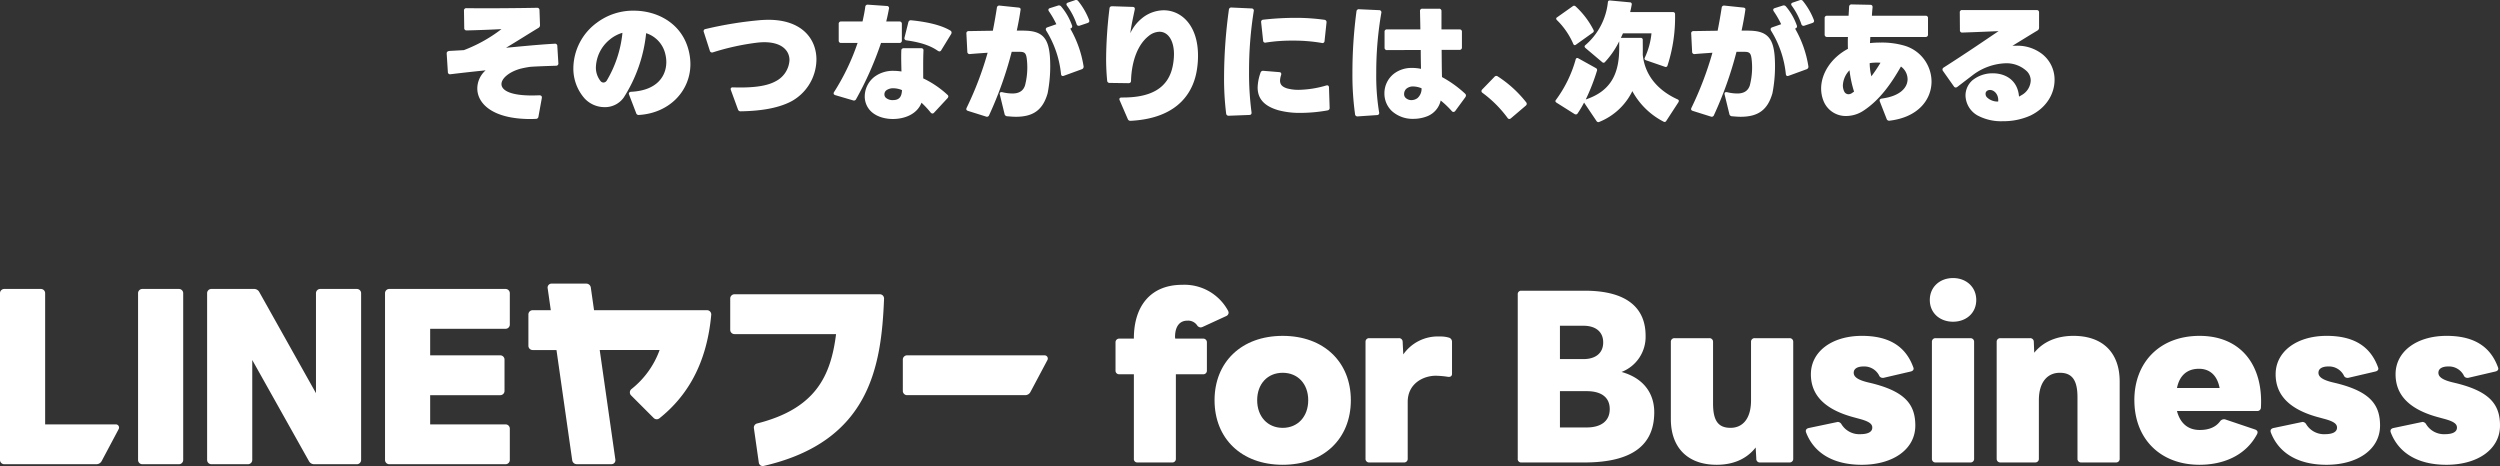 <svg xmlns="http://www.w3.org/2000/svg" width="667.45" height="124.426" viewBox="0 0 667.45 124.426">
  <rect x="0" y="0" width="667.45" height="124.426" fill="#333333" stroke="none"/>
  <g id="グループ_105485" data-name="グループ 105485" transform="translate(-314 -349)">
    <g id="グループ_275" data-name="グループ 275" transform="translate(314 423.235)">
      <g id="グループ_273" data-name="グループ 273" transform="translate(297.819 0)">
        <path id="パス_675" data-name="パス 675" d="M797.513,353.522V330.989h-3.887a.947.947,0,0,1-1.014-1.014v-7.49a.976.976,0,0,1,1.014-1.014h3.887v-.113c0-8.336,4.281-14.25,12.9-14.25a13.243,13.243,0,0,1,12.28,6.985,1.733,1.733,0,0,1,.112.451,1.025,1.025,0,0,1-.62.9l-6.363,2.929a1.638,1.638,0,0,1-.507.113,1.263,1.263,0,0,1-.845-.451,2.9,2.9,0,0,0-2.7-1.352c-2.028,0-3.269,1.521-3.269,4.394l.058.394h7.436a.976.976,0,0,1,1.014,1.014v7.492a.947.947,0,0,1-1.014,1.014h-7.27v22.533a.934.934,0,0,1-.957,1.014h-9.35a.891.891,0,0,1-.9-1.014" transform="translate(-792.61 -305.305)" fill="#fff"/>
        <path id="パス_676" data-name="パス 676" d="M837.905,347.639c0-10.139,7.154-17.18,18.194-17.18s18.194,7.041,18.194,17.18c0,10.195-7.154,17.236-18.194,17.236s-18.194-7.042-18.194-17.236m18.194,7.379c4.055,0,6.816-3.042,6.816-7.379s-2.761-7.323-6.816-7.323-6.814,2.985-6.814,7.323,2.76,7.379,6.816,7.379" transform="translate(-811.464 -315.025)" fill="#fff"/>
        <path id="パス_677" data-name="パス 677" d="M906.951,363.359V332.154a.934.934,0,0,1,1.014-.958h7.828a.95.95,0,0,1,1.071.958l.169,3.379a11.237,11.237,0,0,1,9.745-4.787,7.8,7.8,0,0,1,2.366.282,1.14,1.14,0,0,1,.9,1.127v8.562c0,.62-.451.9-1.127.789a23.423,23.423,0,0,0-3.211-.282c-3.323,0-7.491,2.084-7.491,6.985v15.152a.946.946,0,0,1-1.014,1.014h-9.237a.946.946,0,0,1-1.014-1.014" transform="translate(-840.204 -315.143)" fill="#fff"/>
        <path id="パス_678" data-name="パス 678" d="M976.57,354.645V310.822a.9.9,0,0,1,.957-1.014h16.954c11.66,0,16.222,4.957,16.222,12a10.039,10.039,0,0,1-6.421,9.69c5.858,1.634,8.731,5.689,8.731,10.759,0,8.505-5.52,13.406-18.7,13.406H977.527a.9.9,0,0,1-.957-1.014m22.813-31.037c0-2.985-2.2-4.45-5.239-4.45h-6.309v8.9h6.309c3.042,0,5.239-1.465,5.239-4.45m1.746,17.8c0-3.269-2.422-4.787-6.14-4.787h-7.154v9.69h7.154c3.717,0,6.14-1.635,6.14-4.9" transform="translate(-869.181 -306.428)" fill="#fff"/>
        <path id="パス_679" data-name="パス 679" d="M1046.6,353.147V332.474a.935.935,0,0,1,1.014-.958h9.238a.935.935,0,0,1,1.014.958v16.5c0,4.619,1.408,6.48,4.675,6.48,3.21,0,5.464-2.422,5.464-7.323V332.474a.933.933,0,0,1,1.014-.958h9.238a.934.934,0,0,1,1.014.958V363.68a.947.947,0,0,1-1.014,1.015h-7.773a.937.937,0,0,1-1.071-1.015l-.169-2.985c-2.422,3.1-6.027,4.619-10.421,4.619-7.773,0-12.223-4.619-12.223-12.167" transform="translate(-898.334 -315.464)" fill="#fff"/>
        <path id="パス_680" data-name="パス 680" d="M1108.385,356.2a.958.958,0,0,1-.058-.394c0-.338.281-.62.732-.733l7.492-1.576c.112,0,.225-.058.337-.058a1.174,1.174,0,0,1,.958.619,5.57,5.57,0,0,0,5.013,2.648c1.972,0,3.211-.563,3.211-1.747,0-.957-.733-1.634-3.492-2.366l-1.24-.338c-8.618-2.253-11.66-6.48-11.66-11.547,0-6.028,5.577-10.252,13.632-10.252,7.041,0,11.6,2.647,13.688,8.336a1.434,1.434,0,0,1,.112.395c0,.395-.281.676-.789.789l-7.266,1.693h-.226a1.012,1.012,0,0,1-.957-.677,4.453,4.453,0,0,0-4.112-2.365c-1.521,0-2.648.507-2.648,1.69,0,1.127,1.184,1.915,3.718,2.535l1.183.282c8.73,2.2,11.547,5.576,11.547,11.266,0,6.363-5.971,10.477-14.307,10.477-7.492,0-12.73-3.042-14.871-8.674" transform="translate(-924.027 -315.024)" fill="#fff"/>
        <path id="パス_681" data-name="パス 681" d="M1165.035,309.878c0-3.493,2.7-5.858,6.2-5.858s6.2,2.365,6.2,5.858-2.7,5.8-6.2,5.8-6.2-2.31-6.2-5.8m1.576,10.2h9.238a.934.934,0,0,1,1.014.958v31.205a.946.946,0,0,1-1.014,1.014h-9.238a.946.946,0,0,1-1.014-1.014V321.031a.933.933,0,0,1,1.014-.958" transform="translate(-947.634 -304.02)" fill="#fff"/>
        <path id="パス_682" data-name="パス 682" d="M1195.612,363.242V332.036a.934.934,0,0,1,1.014-.958h7.83a.95.95,0,0,1,1.07.958l.113,2.929c2.422-2.985,6.083-4.506,10.477-4.506,7.885,0,12.335,4.563,12.335,12.167v20.616a.946.946,0,0,1-1.014,1.014H1218.2a.946.946,0,0,1-1.014-1.014V346.851c0-4.619-1.465-6.535-4.731-6.535s-5.577,2.479-5.577,7.323v15.6a.946.946,0,0,1-1.014,1.014h-9.237a.946.946,0,0,1-1.014-1.014" transform="translate(-960.36 -315.025)" fill="#fff"/>
        <path id="パス_683" data-name="パス 683" d="M1258.581,347.639c0-10.139,6.816-17.18,17.405-17.18,11.041,0,17.01,7.829,16.392,19.1a.949.949,0,0,1-1.07.957h-21.349c.845,3.269,2.929,5.07,6.084,5.07,2.422,0,4.281-.732,5.463-2.366a1.294,1.294,0,0,1,1.353-.45l8,2.7c.395.169.62.394.62.732a1.261,1.261,0,0,1-.169.563c-3.042,5.689-9.013,8.111-15.322,8.111-10.589,0-17.4-7.041-17.4-17.236m17.236-8.393c-3.1,0-5.182,1.746-5.859,5.126h11.378c-.619-3.269-2.534-5.126-5.52-5.126" transform="translate(-986.572 -315.025)" fill="#fff"/>
        <path id="パス_684" data-name="パス 684" d="M1320.94,356.2a.956.956,0,0,1-.058-.394c0-.338.28-.62.732-.733l7.492-1.576c.113,0,.225-.058.337-.058a1.175,1.175,0,0,1,.958.619,5.57,5.57,0,0,0,5.013,2.648c1.971,0,3.21-.563,3.21-1.747,0-.957-.732-1.634-3.492-2.366l-1.239-.338c-8.618-2.253-11.66-6.48-11.66-11.547,0-6.028,5.577-10.252,13.631-10.252,7.041,0,11.6,2.647,13.687,8.336a1.436,1.436,0,0,1,.113.395c0,.395-.282.676-.79.789l-7.266,1.693h-.225a1.012,1.012,0,0,1-.958-.677,4.452,4.452,0,0,0-4.111-2.365c-1.521,0-2.648.507-2.648,1.69,0,1.127,1.183,1.915,3.718,2.535l1.183.282c8.731,2.2,11.547,5.576,11.547,11.266,0,6.363-5.971,10.477-14.307,10.477-7.492,0-12.73-3.042-14.871-8.674" transform="translate(-1012.505 -315.024)" fill="#fff"/>
        <path id="パス_685" data-name="パス 685" d="M1375.791,356.2a.967.967,0,0,1-.059-.394c0-.338.281-.62.732-.733l7.492-1.576c.113,0,.225-.058.337-.058a1.175,1.175,0,0,1,.958.619,5.569,5.569,0,0,0,5.013,2.648c1.971,0,3.211-.563,3.211-1.747,0-.957-.732-1.634-3.492-2.366l-1.239-.338c-8.619-2.253-11.66-6.48-11.66-11.547,0-6.028,5.576-10.252,13.631-10.252,7.041,0,11.6,2.647,13.688,8.336a1.443,1.443,0,0,1,.113.395c0,.395-.282.676-.79.789l-7.265,1.693h-.225a1.012,1.012,0,0,1-.958-.677,4.452,4.452,0,0,0-4.111-2.365c-1.522,0-2.648.507-2.648,1.69,0,1.127,1.183,1.915,3.718,2.535l1.183.282c8.731,2.2,11.548,5.576,11.548,11.266,0,6.363-5.971,10.477-14.307,10.477-7.493,0-12.73-3.042-14.871-8.674" transform="translate(-1035.336 -315.024)" fill="#fff"/>
      </g>
      <g id="グループ_274" data-name="グループ 274" transform="translate(0 1.483)">
        <path id="パス_686" data-name="パス 686" d="M330.2,354.777h-9.783a1.134,1.134,0,0,1-1.134-1.134V309.122a1.134,1.134,0,0,1,1.134-1.134H330.2a1.134,1.134,0,0,1,1.134,1.134v44.521A1.134,1.134,0,0,1,330.2,354.777Zm47.5-46.789h-9.784a1.134,1.134,0,0,0-1.134,1.134v26.687l-15.149-27.023a1.559,1.559,0,0,0-1.36-.8H338.853a1.134,1.134,0,0,0-1.134,1.134v44.521a1.134,1.134,0,0,0,1.134,1.134h9.784a1.134,1.134,0,0,0,1.134-1.134V326.956l15.149,27.023a1.56,1.56,0,0,0,1.361.8H377.7a1.134,1.134,0,0,0,1.134-1.134v-44.52A1.134,1.134,0,0,0,377.7,307.988Zm39.7,10.634a1.134,1.134,0,0,0,1.134-1.134v-8.366a1.134,1.134,0,0,0-1.134-1.134H386.351a1.134,1.134,0,0,0-1.134,1.134v44.521a1.134,1.134,0,0,0,1.134,1.134H417.4a1.134,1.134,0,0,0,1.134-1.134v-8.365a1.134,1.134,0,0,0-1.134-1.134H397.268v-7.8h18.716a1.134,1.134,0,0,0,1.135-1.134v-8.366a1.134,1.134,0,0,0-1.135-1.134H397.268v-7.089Zm99.915-9.216H478.512a1.134,1.134,0,0,0-1.134,1.134v8.366a1.134,1.134,0,0,0,1.134,1.134h27.122c-1.4,11.15-5.407,19.9-21.094,23.863a1.134,1.134,0,0,0-.842,1.258l1.314,9.2a1.051,1.051,0,0,0,1.28.876c28.455-6.543,31.446-26.736,32.156-44.657a1.133,1.133,0,0,0-1.131-1.178Zm-46.133,4.254H441.021l-.865-6.052a1.221,1.221,0,0,0-1.207-1.047h-9.278a1.051,1.051,0,0,0-1.039,1.2l.843,5.9H424.63a1.134,1.134,0,0,0-1.135,1.134v8.365a1.134,1.134,0,0,0,1.135,1.134h6.363l4.2,29.427a1.219,1.219,0,0,0,1.207,1.047h9.28a1.051,1.051,0,0,0,1.038-1.2l-4.183-29.277h15.99a23.455,23.455,0,0,1-7.5,10.414,1.138,1.138,0,0,0-.112,1.7l6.04,6.04a1.138,1.138,0,0,0,1.514.083c7.288-5.8,12.638-14.4,13.842-27.631a1.137,1.137,0,0,0-1.13-1.24ZM313.36,344.143H294.475V309.122a1.134,1.134,0,0,0-1.135-1.134h-9.783a1.134,1.134,0,0,0-1.134,1.134v44.521a1.134,1.134,0,0,0,1.134,1.134h24.61a1.589,1.589,0,0,0,1.4-.843l4.541-8.541a.851.851,0,0,0-.75-1.25Zm210.1-17.3v8.366a1.134,1.134,0,0,0,1.135,1.134h31.532a1.588,1.588,0,0,0,1.4-.842l4.541-8.541a.851.851,0,0,0-.751-1.25H524.592A1.134,1.134,0,0,0,523.457,326.845Z" transform="translate(-282.423 -306.56)" fill="#fff"/>
      </g>
    </g>
    <path id="パス_211775" data-name="パス 211775" d="M-256.013-6.65a.669.669,0,0,0,.73-.626l.9-4.97v-.174c0-.313-.209-.521-.7-.521-7.334.348-10.08-1.217-10.08-2.989,0-1.564,2.155-3.337,5.179-4.136a24.965,24.965,0,0,1,2.607-.487c2.259-.139,4.519-.209,6.743-.278a.6.6,0,0,0,.66-.7l-.278-4.553a.6.6,0,0,0-.73-.626c-4.414.243-8.863.7-12.965,1.078,2.92-1.738,6.187-3.823,8.62-5.283a.82.82,0,0,0,.452-.8l-.139-3.928a.6.6,0,0,0-.66-.66c-5.005.1-13.382.174-18.839.1a.6.6,0,0,0-.66.66l.07,4.623a.6.6,0,0,0,.66.66c3.128-.07,6.535-.209,9.281-.348A39.415,39.415,0,0,1-275.2-25c-1.217.07-2.468.139-3.789.209-.521.035-.834.278-.8.7l.313,4.936a.58.58,0,0,0,.7.591c2.85-.348,6.048-.7,9.385-1.043a6.517,6.517,0,0,0-2.225,4.831c0,3.962,3.962,8.168,14.181,8.168C-256.987-6.615-256.5-6.615-256.013-6.65Zm27.563-1.043c8.064-.487,13.73-6.361,13.73-13.591a15.048,15.048,0,0,0-.626-4.206c-1.981-6.778-8.273-10.045-14.494-10.045a16.105,16.105,0,0,0-9.837,3.2,15.225,15.225,0,0,0-6.291,12.061,12.028,12.028,0,0,0,3.024,8.2,7.279,7.279,0,0,0,5.283,2.294,6.125,6.125,0,0,0,5.144-2.572,39.172,39.172,0,0,0,5.978-17.171,7.636,7.636,0,0,1,5.109,5.527,8.934,8.934,0,0,1,.278,2.155c0,3.684-2.364,7.612-9.385,7.96-.521.035-.73.313-.556.765l1.877,4.9A.683.683,0,0,0-228.45-7.693Zm-4.414-21.933A30.875,30.875,0,0,1-237.035-16.9a1.1,1.1,0,0,1-.9.556,1.025,1.025,0,0,1-.765-.382,5.761,5.761,0,0,1-1.251-3.754,9.93,9.93,0,0,1,3.65-7.3A9.4,9.4,0,0,1-232.864-29.625Zm31.6,20.959c4.345-.07,9.593-.591,13.521-2.676A12.841,12.841,0,0,0-181.074-22.5c0-5.457-3.823-10.6-12.826-10.6-.591,0-1.251.035-1.912.07a100.972,100.972,0,0,0-14.877,2.4.56.56,0,0,0-.452.8l1.6,4.97a.619.619,0,0,0,.834.452,65.1,65.1,0,0,1,11.957-2.607c5.978-.626,8.481,1.877,8.481,4.692a6.764,6.764,0,0,1-3.754,5.666c-2.676,1.46-6.813,1.738-11.331,1.6-.521-.035-.73.278-.556.73l1.877,5.144A.715.715,0,0,0-201.269-8.666Zm25.235-4.31,4.727,1.39a.641.641,0,0,0,.834-.348,88.87,88.87,0,0,0,6.639-14.981h4.9a.6.6,0,0,0,.66-.66v-4.414a.6.6,0,0,0-.66-.66h-3.511c.278-1.112.521-2.259.73-3.406a.558.558,0,0,0-.556-.73l-5.04-.348a.623.623,0,0,0-.73.591c-.174,1.321-.452,2.642-.73,3.893h-5.7a.6.6,0,0,0-.66.66v4.414a.6.6,0,0,0,.66.66h4.38a60.388,60.388,0,0,1-6.257,13.069.668.668,0,0,0-.139.417C-176.486-13.219-176.312-13.08-176.034-12.976Zm27.355-11.853a.926.926,0,0,0,.452.174.578.578,0,0,0,.487-.348l2.642-4.31a.792.792,0,0,0,.1-.382.613.613,0,0,0-.313-.521c-2.711-1.634-6.917-2.4-10.428-2.746a.663.663,0,0,0-.8.521l-1.008,4.032a.577.577,0,0,0,.521.8C-153.615-27.123-150.869-26.358-148.679-24.829Zm-.973,16.51,3.545-3.823a.811.811,0,0,0,.243-.487.6.6,0,0,0-.243-.452,25.811,25.811,0,0,0-6.465-4.38c0-2.468-.035-5.075.07-7.4.035-.452-.209-.66-.66-.66h-4.553c-.417,0-.7.209-.7.626-.07,1.912,0,3.823.035,5.6a13.541,13.541,0,0,0-2.016-.174,8.24,8.24,0,0,0-5.109,1.529,6.667,6.667,0,0,0-2.676,5.283A5.544,5.544,0,0,0-167.1-9.327c1.356,1.842,3.893,2.711,6.43,2.711,3.094,0,6.465-1.251,7.647-4.345a24.8,24.8,0,0,1,2.433,2.607.651.651,0,0,0,.487.278A.6.6,0,0,0-149.652-8.319Zm-8.585-6.013c-.07,1.668-.626,2.676-2.433,2.676a2.721,2.721,0,0,1-1.877-.626,1.209,1.209,0,0,1-.382-.938,1.334,1.334,0,0,1,.556-1.078,3.082,3.082,0,0,1,1.877-.521A6.158,6.158,0,0,1-158.238-14.332Zm47.445-17.205,2.086-.7c.417-.139.591-.417.417-.834a18.687,18.687,0,0,0-2.885-5.005.706.706,0,0,0-.9-.243l-1.842.626c-.278.1-.417.243-.417.452a.722.722,0,0,0,.174.417,18.22,18.22,0,0,1,2.537,4.866A.6.6,0,0,0-110.793-31.537ZM-115-18.155l4.762-1.738a.7.7,0,0,0,.487-.8A29.255,29.255,0,0,0-113.3-30.738l.035-.035a.583.583,0,0,0,.417-.834,16.027,16.027,0,0,0-2.885-5.04.759.759,0,0,0-.869-.243l-2.086.66c-.313.1-.452.243-.452.452a.668.668,0,0,0,.139.417,24.285,24.285,0,0,1,1.981,3.441l-2.4.834c-.278.1-.417.278-.417.487a.792.792,0,0,0,.1.382,27.051,27.051,0,0,1,3.962,11.575C-115.728-18.155-115.45-17.981-115-18.155Zm-15.155,10.81c.834.07,1.6.139,2.329.139,4.588,0,7.2-1.773,8.481-6.291a37.8,37.8,0,0,0,.591-9.941c-.382-4.588-1.912-6.569-6.291-6.743-.66-.035-1.529-.035-2.537-.035.417-1.946.765-3.823,1.008-5.561.07-.348-.139-.556-.591-.591l-5.005-.521a.623.623,0,0,0-.73.591c-.313,2.016-.66,4.032-1.077,6.117-2.294.035-4.588.07-6.43.1a.576.576,0,0,0-.626.7l.243,4.8a.6.6,0,0,0,.73.626c1.564-.139,3.163-.243,4.692-.348a88.591,88.591,0,0,1-5.6,14.7c-.209.417-.07.7.382.834l4.762,1.495a.63.63,0,0,0,.869-.382,99.426,99.426,0,0,0,6.013-16.893h2.225c1.39.035,1.7.417,1.877,2.607a19.027,19.027,0,0,1-.556,6.4c-.487,1.425-1.564,2.12-3.372,2.12a11.77,11.77,0,0,1-2.676-.348c-.521-.1-.8.139-.66.66l1.251,5.144A.739.739,0,0,0-130.153-7.345Zm32.986,1.217c13.243-.7,16.962-8.273,17.727-14.008a22.984,22.984,0,0,0,.243-3.372c0-8.133-4.449-12.131-9.176-12.131a9.331,9.331,0,0,0-5.735,2.086,11.211,11.211,0,0,0-3.163,4.032c.209-1.807.73-4.136,1.182-6.291.1-.452-.1-.73-.591-.73l-5.422-.174c-.417,0-.7.174-.73.591a116.954,116.954,0,0,0-.9,13.452c0,1.981.1,3.928.278,5.8a.621.621,0,0,0,.7.626l4.97.07c.452,0,.7-.209.7-.66.174-5.527,1.946-9.767,4.692-11.922a4.741,4.741,0,0,1,2.92-1.147c2.19,0,3.858,2.19,3.858,6.013a16.547,16.547,0,0,1-.313,3.024c-1.217,6.361-6.326,8.585-13.66,8.516-.521,0-.73.313-.521.765l2.155,4.97A.729.729,0,0,0-97.167-6.129Zm26.208-1.356,5.457-.209c.452,0,.66-.278.591-.73a79.154,79.154,0,0,1-.66-10.879A100.655,100.655,0,0,1-64.32-35.4a.566.566,0,0,0-.591-.73l-5.318-.243a.623.623,0,0,0-.73.591,134.269,134.269,0,0,0-1.286,18,75.619,75.619,0,0,0,.556,9.7A.643.643,0,0,0-70.959-7.484Zm24.818-19.43a.555.555,0,0,0,.73-.556l.521-4.9a.619.619,0,0,0-.556-.73,55.586,55.586,0,0,0-7.786-.521,77.221,77.221,0,0,0-8.516.487.591.591,0,0,0-.591.73l.521,4.831a.555.555,0,0,0,.73.556,43.674,43.674,0,0,1,7.16-.521A43.879,43.879,0,0,1-46.142-26.914Zm1.529,18a.641.641,0,0,0,.556-.73l-.174-5.353c0-.487-.278-.7-.765-.556A27.434,27.434,0,0,1-52.329-14.4a11.573,11.573,0,0,1-3.094-.382c-1.182-.382-1.877-.938-1.877-2.086a5.078,5.078,0,0,1,.278-1.46c.139-.452,0-.765-.487-.8l-4.241-.348a.683.683,0,0,0-.765.521,12.594,12.594,0,0,0-.765,3.928c0,2.954,1.7,4.97,5.561,6.083a22.234,22.234,0,0,0,5.909.7A41.886,41.886,0,0,0-44.612-8.909ZM-17.918-7.38a5.9,5.9,0,0,0,3.511-4.171,24.944,24.944,0,0,1,2.954,2.815A.6.6,0,0,0-11-8.492a.651.651,0,0,0,.487-.278l2.676-3.65a.922.922,0,0,0,.174-.487.673.673,0,0,0-.209-.452,30.22,30.22,0,0,0-6.187-4.449c-.07-2.259-.07-4.727-.1-7.265H-9.4a.6.6,0,0,0,.66-.66v-4.136a.588.588,0,0,0-.66-.66h-4.8V-35.4a.6.6,0,0,0-.66-.66h-4.414a.588.588,0,0,0-.66.66c.035,1.425.07,3.094.1,4.866h-8.9a.588.588,0,0,0-.66.66v4.206a.6.6,0,0,0,.66.66l9-.035c0,1.7.035,3.441.07,5.04a11.143,11.143,0,0,0-2.364-.243,7.729,7.729,0,0,0-4.658,1.39,6.592,6.592,0,0,0-2.746,5.388,6.412,6.412,0,0,0,1.981,4.727,8.256,8.256,0,0,0,5.7,2.086A10.113,10.113,0,0,0-17.918-7.38Zm-18.631.07,5.144-.348a.555.555,0,0,0,.556-.73,59.682,59.682,0,0,1-.765-10.462,92.658,92.658,0,0,1,1.356-16.093.576.576,0,0,0-.591-.73l-5.318-.243a.623.623,0,0,0-.73.591,124.411,124.411,0,0,0-1.078,16.441,76.1,76.1,0,0,0,.7,10.984A.623.623,0,0,0-36.548-7.311Zm17.032-7.508a3.3,3.3,0,0,1-1.112,2.642,2.743,2.743,0,0,1-1.6.521,2.207,2.207,0,0,1-1.6-.66,1.371,1.371,0,0,1-.348-1.008,1.908,1.908,0,0,1,.626-1.39,2.756,2.756,0,0,1,1.807-.591A6.289,6.289,0,0,1-19.517-14.818ZM4.328-6.789,8.29-10.161a.66.66,0,0,0,.278-.521.722.722,0,0,0-.174-.417A31.254,31.254,0,0,0,.782-18.016a.671.671,0,0,0-.348-.1.657.657,0,0,0-.487.243l-3.267,3.372a.673.673,0,0,0-.209.452.592.592,0,0,0,.278.452A31.153,31.153,0,0,1,3.424-6.928a.6.6,0,0,0,.487.313A.722.722,0,0,0,4.328-6.789Zm22.7-13.417-4.692-2.607a.438.438,0,0,0-.7.278A33.1,33.1,0,0,1,16.393-11.76a.634.634,0,0,0-.174.382q0,.209.313.417l4.8,3.024a.777.777,0,0,0,.348.1.507.507,0,0,0,.452-.243,28.175,28.175,0,0,0,1.738-2.92L27.2-6.059a.568.568,0,0,0,.765.209,16.8,16.8,0,0,0,8.794-8.2A19.756,19.756,0,0,0,45.068-5.92a.514.514,0,0,0,.765-.209l3.233-4.97a.777.777,0,0,0,.1-.348c0-.174-.1-.313-.348-.417-4.623-2.086-8.69-5.909-9.281-11.922.035-1.425,0-2.885,0-3.928a.5.5,0,0,0-.556-.556H33.7c.035-.1.1-.209.139-.313l.278-.591c.035-.1.1-.209.139-.313h7.612A19.905,19.905,0,0,1,40.1-23.021q-.261.521.313.73l5.04,1.738a.489.489,0,0,0,.7-.348A41.666,41.666,0,0,0,48.162-34.6a.512.512,0,0,0-.556-.556H36.17c.174-.66.313-1.356.417-1.981a.484.484,0,0,0-.487-.626l-5.249-.487c-.382-.035-.591.1-.626.487a17.5,17.5,0,0,1-5.978,11.4.539.539,0,0,0-.243.382.663.663,0,0,0,.243.417L28.7-21.8a.634.634,0,0,0,.382.174.535.535,0,0,0,.382-.209,22.762,22.762,0,0,0,3.789-5.527v1.842c0,7.23-2.537,11.54-8.933,13.695a54.377,54.377,0,0,0,2.989-7.647A.576.576,0,0,0,27.029-20.206Zm-5.318-6.257,4.484-3.2a.529.529,0,0,0,.174-.765,22.128,22.128,0,0,0-4.762-6.257.634.634,0,0,0-.382-.174.579.579,0,0,0-.382.139l-4.171,2.954a.441.441,0,0,0-.243.382.6.6,0,0,0,.209.382,19.946,19.946,0,0,1,4.345,6.326c.1.243.243.348.382.348A.562.562,0,0,0,21.711-26.462Zm61-5.075,2.086-.7c.417-.139.591-.417.417-.834a18.686,18.686,0,0,0-2.885-5.005.706.706,0,0,0-.9-.243l-1.842.626c-.278.1-.417.243-.417.452a.722.722,0,0,0,.174.417,18.221,18.221,0,0,1,2.537,4.866A.6.6,0,0,0,82.712-31.537ZM78.506-18.155l4.762-1.738a.7.7,0,0,0,.487-.8,29.255,29.255,0,0,0-3.545-10.045l.035-.035a.583.583,0,0,0,.417-.834,16.028,16.028,0,0,0-2.885-5.04.759.759,0,0,0-.869-.243l-2.085.66c-.313.1-.452.243-.452.452a.668.668,0,0,0,.139.417A24.285,24.285,0,0,1,76.49-31.92l-2.4.834c-.278.1-.417.278-.417.487a.792.792,0,0,0,.1.382,27.051,27.051,0,0,1,3.962,11.575C77.776-18.155,78.054-17.981,78.506-18.155ZM63.351-7.345c.834.07,1.6.139,2.329.139,4.588,0,7.2-1.773,8.481-6.291a37.8,37.8,0,0,0,.591-9.941c-.382-4.588-1.912-6.569-6.291-6.743-.66-.035-1.529-.035-2.537-.035.417-1.946.765-3.823,1.008-5.561.07-.348-.139-.556-.591-.591l-5.005-.521a.623.623,0,0,0-.73.591c-.313,2.016-.66,4.032-1.077,6.117-2.294.035-4.588.07-6.43.1a.576.576,0,0,0-.626.7l.243,4.8a.6.6,0,0,0,.73.626c1.564-.139,3.163-.243,4.692-.348a88.591,88.591,0,0,1-5.6,14.7c-.209.417-.07.7.382.834l4.762,1.495a.63.63,0,0,0,.869-.382,99.426,99.426,0,0,0,6.013-16.893h2.225c1.39.035,1.7.417,1.877,2.607a19.026,19.026,0,0,1-.556,6.4c-.487,1.425-1.564,2.12-3.372,2.12a11.77,11.77,0,0,1-2.676-.348c-.521-.1-.8.139-.66.66l1.251,5.144A.739.739,0,0,0,63.351-7.345Zm42.093,1.182C113.2-7.1,116.636-11.9,116.636-16.626a10.049,10.049,0,0,0-7.091-9.524,21.4,21.4,0,0,0-6.465-.869,26.3,26.3,0,0,0-2.885.139c.035-.521.07-1.078.1-1.634h14.738a.6.6,0,0,0,.66-.66v-4.345a.588.588,0,0,0-.66-.66H100.717c.035-.73.1-1.495.174-2.225.035-.452-.174-.7-.626-.7l-4.936-.1a.621.621,0,0,0-.7.626c-.035.8-.1,1.6-.139,2.4H88.76a.588.588,0,0,0-.66.66v4.345a.6.6,0,0,0,.66.66h5.561c-.035.452-.035.869-.035,1.321,0,.591,0,1.217.035,1.842-4.553,2.433-7.16,6.639-7.16,10.636a8.954,8.954,0,0,0,.591,3.163,6.372,6.372,0,0,0,6.117,4.136,8.447,8.447,0,0,0,4.658-1.46c4.38-2.885,7.473-7.4,9.941-11.748a4.216,4.216,0,0,1,1.773,3.372c0,2.19-1.877,4.519-6.882,5.179-.487.07-.7.348-.521.8l1.807,4.623A.7.7,0,0,0,105.444-6.164Zm-4.866-11.853a14.371,14.371,0,0,1-.452-3.511,11.4,11.4,0,0,1,1.946-.139,8.47,8.47,0,0,1,.938.035A41.084,41.084,0,0,1,100.578-18.016Zm-4.623,4.1c-.209.139-.382.243-.556.382a1.771,1.771,0,0,1-.938.313,1.273,1.273,0,0,1-1.147-.765,3.686,3.686,0,0,1-.348-1.6,6.1,6.1,0,0,1,1.773-4.032A30.169,30.169,0,0,0,95.955-13.915Zm27.6-1.286c1.668-1.286,3.093-2.364,4.31-3.3a15.409,15.409,0,0,1,8.516-2.989,7.905,7.905,0,0,1,5.8,2.225,3.547,3.547,0,0,1,.938,2.4,4.685,4.685,0,0,1-2.468,3.893c-.209.139-.417.243-.66.382-.348-4.449-3.684-6.222-6.986-6.222a8.51,8.51,0,0,0-5.422,1.842,5.4,5.4,0,0,0-1.877,4.067,6.285,6.285,0,0,0,3.163,5.318,13.352,13.352,0,0,0,6.813,1.564,17.584,17.584,0,0,0,7.4-1.529c4.38-2.155,6.4-5.944,6.4-9.489a8.675,8.675,0,0,0-3.267-6.882,10.757,10.757,0,0,0-6.778-2.259c-.417,0-.8,0-1.217.035,2.225-1.356,4.449-2.746,6.708-4.1a.834.834,0,0,0,.417-.765v-4.032c0-.452-.243-.66-.7-.66H124.839a.588.588,0,0,0-.66.66l.035,4.727a.578.578,0,0,0,.66.626c2.954-.1,6.465-.243,9.663-.382-3.823,2.572-8.1,5.527-14.633,9.7a.632.632,0,0,0-.348.556.647.647,0,0,0,.139.382l2.92,4.136a.561.561,0,0,0,.487.278A.818.818,0,0,0,123.553-15.2Zm10.879,3.928a4.059,4.059,0,0,1-3.024-1.147,1.347,1.347,0,0,1-.348-.9.94.94,0,0,1,.382-.8,1.352,1.352,0,0,1,.8-.243C133.355-14.367,134.606-13.185,134.432-11.273Z" transform="translate(713.045 387.384)" fill="#fff"/>
  </g>
</svg>
